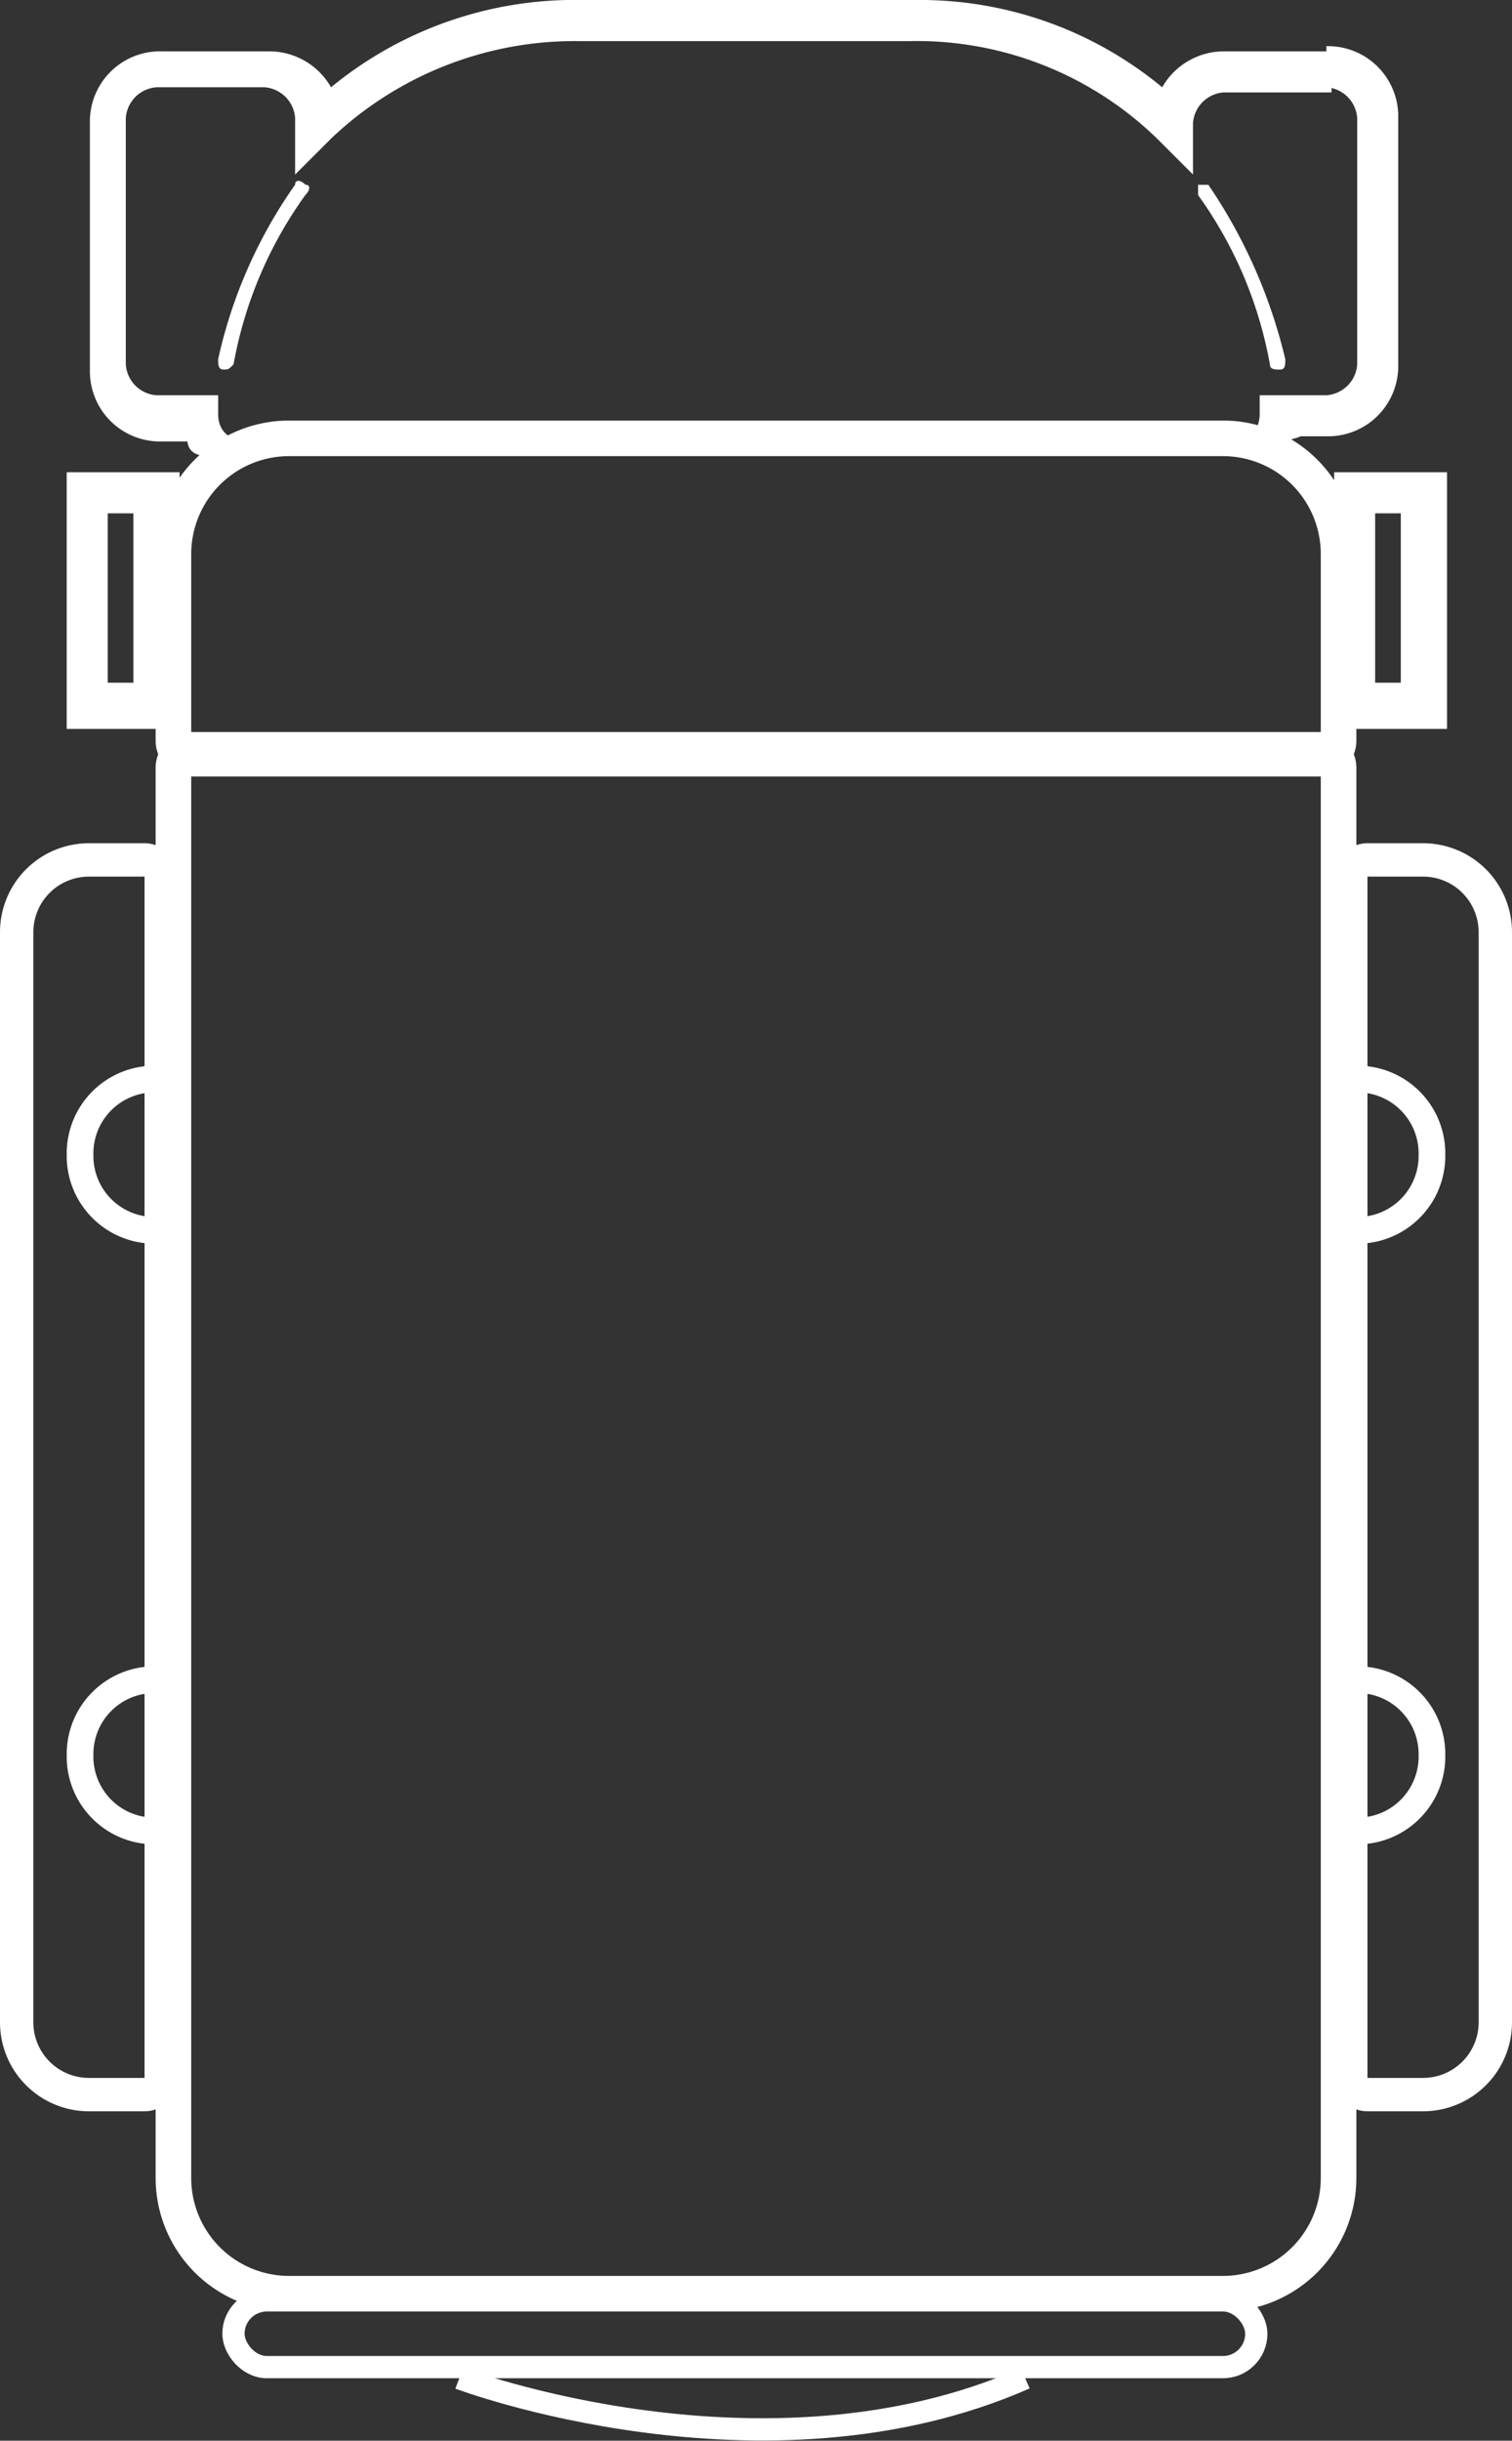 <svg xmlns="http://www.w3.org/2000/svg" width="68" height="109.712" viewBox="0 0 68 109.712">
  <rect x="0" y="0" width="68" height="109.712" fill="#333333" stroke="none"/>
  <g id="accessories-11" transform="translate(-961 -624.096)">
    <path id="Path_1114" data-name="Path 1114" d="M4369.784,976.844h-1.154a3.154,3.154,0,0,1-3.229-3.23h0V962.538a3.154,3.154,0,0,1,3.229-3.23h4.846a3.2,3.2,0,0,1,2.77,1.615h0A17.26,17.26,0,0,1,4387.551,957h15a17.084,17.084,0,0,1,11.075,3.923h0a3.2,3.2,0,0,1,2.77-1.615h4.846v1.846h-4.846a1.49,1.49,0,0,0-1.385,1.385h0v2.307l-1.615-1.615a15.508,15.508,0,0,0-11.075-4.384h-15a15.907,15.907,0,0,0-11.075,4.384h0l-1.616,1.615v-2.538a1.488,1.488,0,0,0-1.384-1.385H4368.4a1.489,1.489,0,0,0-1.384,1.385h0v11.075a1.488,1.488,0,0,0,1.384,1.384h2.77v.923c.1,1.783,2.712,1.267,6.873,1.154,4.81-.129,12.11-.24,18.811-.231,6.744.01,12.573.176,16.772.231,2.355.034,4.243.539,4.384-1.154h0v-.923h3a1.491,1.491,0,0,0,1.386-1.384h0V962.307a1.489,1.489,0,0,0-1.386-1.385h0v-1.846a3.155,3.155,0,0,1,3.231,3.23h0v11.075a3.155,3.155,0,0,1-3.231,3.23h-1.153c-2.1.927-14.849.5-28.146.231-7.146-.146-12.687-.157-17.078,0C4372.7,976.917,4369.974,978.283,4369.784,976.844Z" transform="translate(-3400.358 -332.904)" fill="#fff"/>
    <path id="Path_1115" data-name="Path 1115" d="M4365.2,977.737V966.2h5.077v11.537Zm3.922-.923v0Zm-2.076-1.154h1.153v-7.614h-1.153v7.614Z" transform="translate(-3401.2 -320.876)" fill="#fff"/>
    <path id="Path_1116" data-name="Path 1116" d="M4389.2,977.737V966.2h5.077v11.537Zm3.922-.923v0Zm-2.077-1.154h1.154v-7.614h-1.154v7.614Z" transform="translate(-3368.2 -320.876)" fill="#fff"/>
    <path id="Path_1131" data-name="Path 1131" d="M4368.131,969c-.231,0-.231-.231-.231-.461h0a21.677,21.677,0,0,1,3.461-7.845h0c0-.231.231-.231.462,0h0c.231,0,.231.23,0,.462h0a18.627,18.627,0,0,0-3.23,7.614h0c-.231.231-.231.231-.462.231Z" transform="translate(-3397.089 -328.295)" fill="#fff"/>
    <path id="Path_1132" data-name="Path 1132" d="M4390.231,968.676a18.649,18.649,0,0,0-3.231-7.614h0V960.6h.462a23.558,23.558,0,0,1,3.461,7.845h0c0,.231,0,.461-.232.461h0c-.23,0-.46,0-.46-.231Z" transform="translate(-3372.118 -328.197)" fill="#fff"/>
    <g id="Rectangle_482" data-name="Rectangle 482" transform="translate(968 643)" fill="none" stroke="#fff" stroke-width="1.6">
      <path d="M6,0H48a6,6,0,0,1,6,6V16a0,0,0,0,1,0,0H0a0,0,0,0,1,0,0V6A6,6,0,0,1,6,0Z" stroke="none"/>
      <path d="M6,.8H48A5.2,5.2,0,0,1,53.2,6v8.4a.8.8,0,0,1-.8.8H1.6a.8.8,0,0,1-.8-.8V6A5.2,5.2,0,0,1,6,.8Z" fill="none"/>
    </g>
    <g id="Rectangle_483" data-name="Rectangle 483" transform="translate(968 657)" fill="none" stroke="#fff" stroke-width="1.6">
      <path d="M0,0H54a0,0,0,0,1,0,0V65a6,6,0,0,1-6,6H6a6,6,0,0,1-6-6V0A0,0,0,0,1,0,0Z" stroke="none"/>
      <path d="M1.6.8H52.4a.8.8,0,0,1,.8.8V65A5.2,5.2,0,0,1,48,70.2H6A5.2,5.2,0,0,1,.8,65V1.6A.8.8,0,0,1,1.6.8Z" fill="none"/>
    </g>
    <g id="Group_2169" data-name="Group 2169">
      <g id="Rectangle_485" data-name="Rectangle 485" transform="translate(1021 662)" fill="none" stroke="#fff" stroke-width="1.5">
        <path d="M0,0H4A4,4,0,0,1,8,4V53a4,4,0,0,1-4,4H0a0,0,0,0,1,0,0V0A0,0,0,0,1,0,0Z" stroke="none"/>
        <path d="M1.5.75H4A3.25,3.25,0,0,1,7.25,4V53A3.25,3.25,0,0,1,4,56.25H1.5a.75.75,0,0,1-.75-.75V1.5A.75.75,0,0,1,1.5.75Z" fill="none"/>
      </g>
      <g id="Rectangle_486" data-name="Rectangle 486" transform="translate(1021 672)" fill="none" stroke="#fff" stroke-width="1.2">
        <path d="M0,0H1A4,4,0,0,1,5,4V4A4,4,0,0,1,1,8H0A0,0,0,0,1,0,8V0A0,0,0,0,1,0,0Z" stroke="none"/>
        <path d="M1.056.6h0A3.344,3.344,0,0,1,4.4,3.944v.112A3.344,3.344,0,0,1,1.056,7.4h0A.456.456,0,0,1,.6,6.944V1.056A.456.456,0,0,1,1.056.6Z" fill="none"/>
      </g>
      <g id="Rectangle_487" data-name="Rectangle 487" transform="translate(1021 699)" fill="none" stroke="#fff" stroke-width="1.2">
        <path d="M0,0H1A4,4,0,0,1,5,4V4A4,4,0,0,1,1,8H0A0,0,0,0,1,0,8V0A0,0,0,0,1,0,0Z" stroke="none"/>
        <path d="M1.056.6h0A3.344,3.344,0,0,1,4.4,3.944v.112A3.344,3.344,0,0,1,1.056,7.4h0A.456.456,0,0,1,.6,6.944V1.056A.456.456,0,0,1,1.056.6Z" fill="none"/>
      </g>
    </g>
    <g id="Group_2170" data-name="Group 2170" transform="translate(961 662)">
      <g id="Rectangle_485-2" data-name="Rectangle 485" fill="none" stroke="#fff" stroke-width="1.5">
        <path d="M4,0H8A0,0,0,0,1,8,0V57a0,0,0,0,1,0,0H4a4,4,0,0,1-4-4V4A4,4,0,0,1,4,0Z" stroke="none"/>
        <path d="M4,.75H6.5a.75.75,0,0,1,.75.75v54a.75.75,0,0,1-.75.75H4A3.25,3.25,0,0,1,.75,53V4A3.25,3.25,0,0,1,4,.75Z" fill="none"/>
      </g>
      <g id="Rectangle_486-2" data-name="Rectangle 486" transform="translate(3 10)" fill="none" stroke="#fff" stroke-width="1.2">
        <path d="M4,0H5A0,0,0,0,1,5,0V8A0,0,0,0,1,5,8H4A4,4,0,0,1,0,4V4A4,4,0,0,1,4,0Z" stroke="none"/>
        <path d="M3.944.6h0a.456.456,0,0,1,.456.456V6.944a.456.456,0,0,1-.456.456h0A3.344,3.344,0,0,1,.6,4.056V3.944A3.344,3.344,0,0,1,3.944.6Z" fill="none"/>
      </g>
      <g id="Rectangle_487-2" data-name="Rectangle 487" transform="translate(3 37)" fill="none" stroke="#fff" stroke-width="1.2">
        <path d="M4,0H5A0,0,0,0,1,5,0V8A0,0,0,0,1,5,8H4A4,4,0,0,1,0,4V4A4,4,0,0,1,4,0Z" stroke="none"/>
        <path d="M3.944.6h0a.456.456,0,0,1,.456.456V6.944a.456.456,0,0,1-.456.456h0A3.344,3.344,0,0,1,.6,4.056V3.944A3.344,3.344,0,0,1,3.944.6Z" fill="none"/>
      </g>
    </g>
    <g id="Rectangle_484" data-name="Rectangle 484" transform="translate(971 727)" fill="none" stroke="#fff" stroke-width="1">
      <rect width="47" height="4" rx="2" stroke="none"/>
      <rect x="0.5" y="0.5" width="46" height="3" rx="1.5" fill="none"/>
    </g>
    <path id="Path_1727" data-name="Path 1727" d="M-2363.344,465s13.712,5.171,25.449,0" transform="translate(3345 266)" fill="none" stroke="#fff" stroke-width="1"/>
  </g>
</svg>
